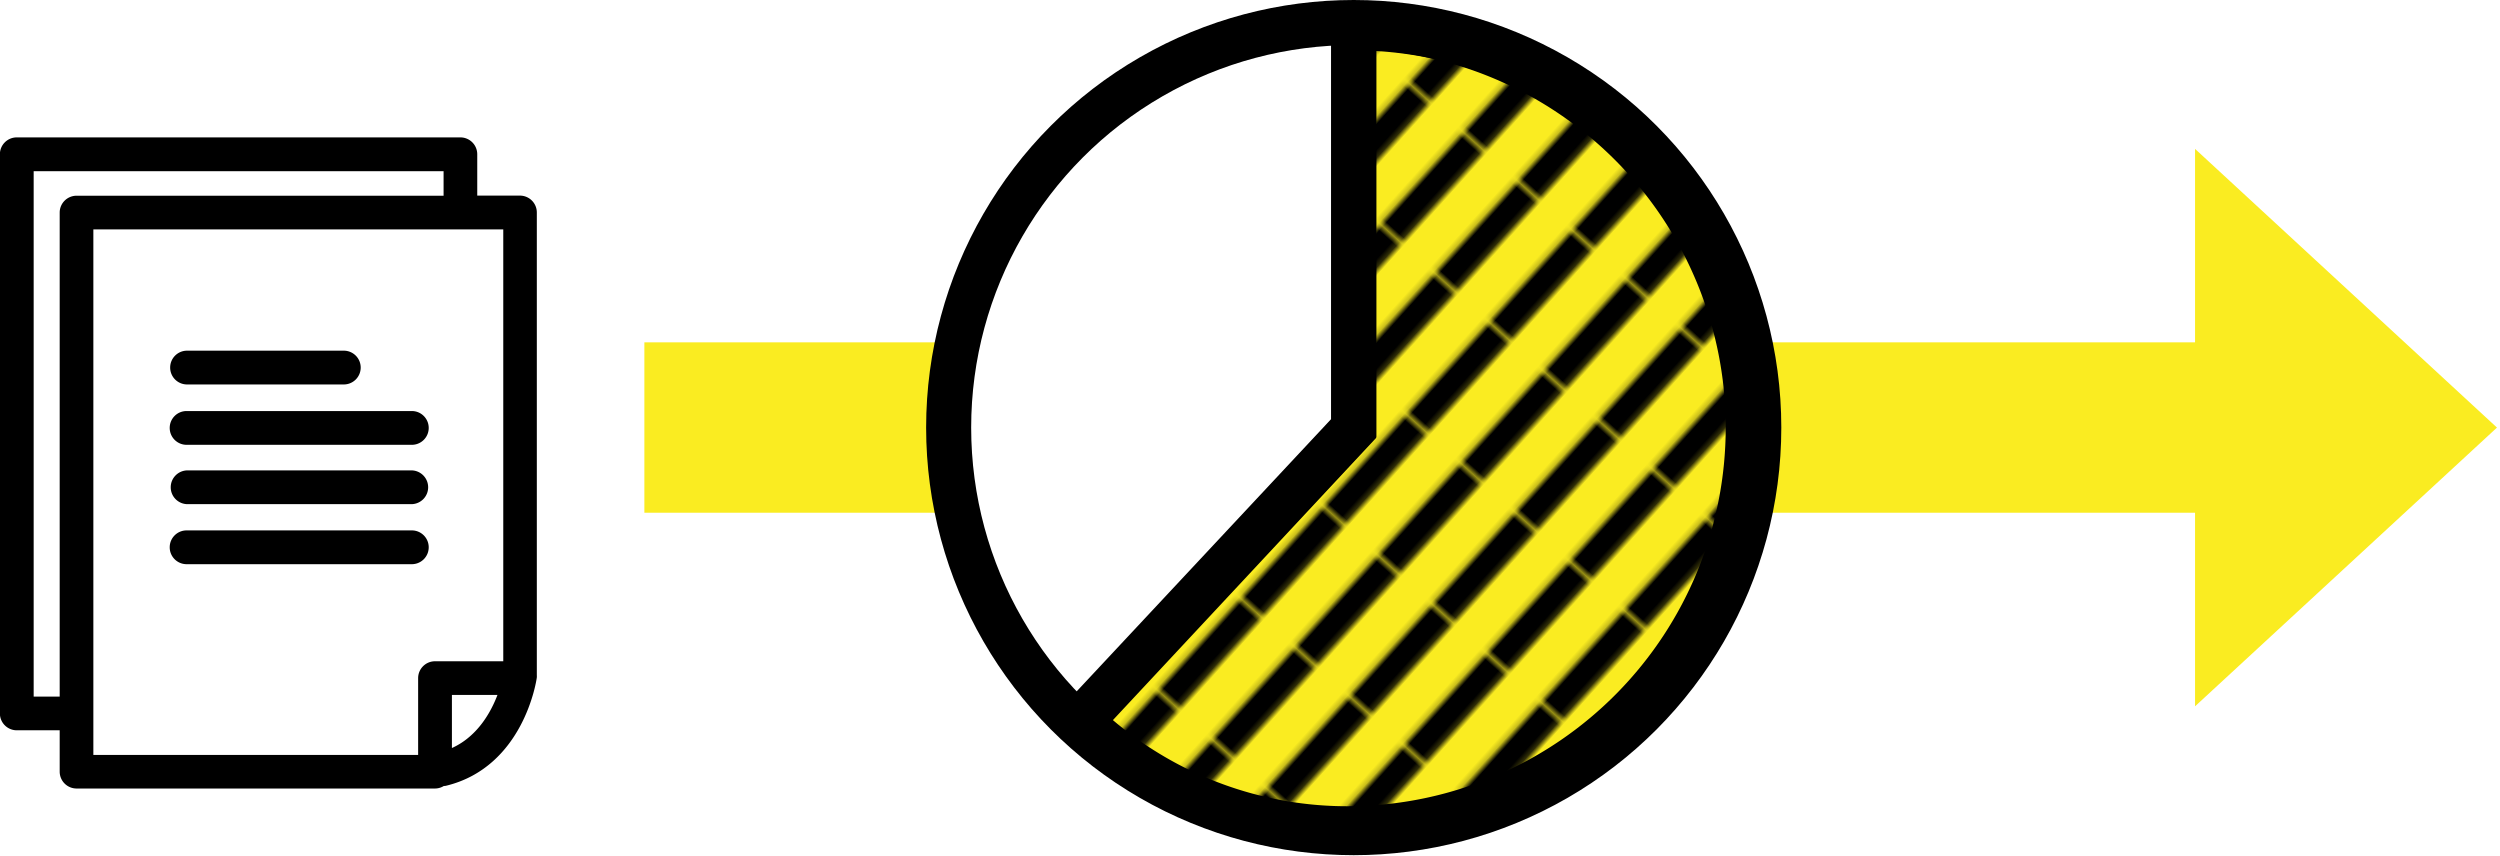 <svg xmlns="http://www.w3.org/2000/svg" xmlns:xlink="http://www.w3.org/1999/xlink" viewBox="0 0 222 76"><defs><style>.cls-1,.cls-2,.cls-7{fill:none;}.cls-2,.cls-4,.cls-5,.cls-6,.cls-7{stroke:#000;stroke-miterlimit:10;}.cls-2{stroke-width:5px;}.cls-3,.cls-5{fill:#faec21;}.cls-5,.cls-6,.cls-7{stroke-width:4px;}.cls-6{fill:url(#新規パターン_5);}</style><pattern id="新規パターン_5" data-name="新規パターン 5" width="12.62" height="21.37" patternTransform="translate(16.78 -30.62) rotate(42) scale(0.5)" patternUnits="userSpaceOnUse" viewBox="0 0 12.62 21.36"><rect class="cls-1" width="12.62" height="21.37"/><line class="cls-2" x1="6.31" x2="6.31" y2="21.37"/><rect class="cls-1" width="12.62" height="21.37"/></pattern></defs><g id="_2" data-name="2"><rect class="cls-3" x="57.22" y="30.4" width="27.02" height="15.13"/><rect class="cls-3" x="155.83" y="30.4" width="45.27" height="15.13"/><polygon class="cls-3" points="221.73 37.97 194.92 13.22 194.92 62.72 221.73 37.97"/><path class="cls-4" d="M47.17,60.12a.66.66,0,0,0,0-.14V18.87a1,1,0,0,0-1-1H41.88V13.7a1,1,0,0,0-1-1H1.49a1,1,0,0,0-1,1V63.35a1,1,0,0,0,1,1H5.8v4.17a1,1,0,0,0,1,1H38.63a1,1,0,0,0,.63-.23.91.91,0,0,0,.23,0C46,67.71,47.13,60.43,47.17,60.12ZM5.8,18.87V62.36H2.49V14.7h37.4v3.18H6.8A1,1,0,0,0,5.8,18.87ZM38.63,59.22a1,1,0,0,0-1,1v7.32H7.79V19.87h37.4V59.22Zm1,7.94V61.21h5.25C44.31,63,42.89,66.09,39.62,67.16Z"/><path class="cls-4" d="M36.57,37h-20a1,1,0,0,0,0,2h20a1,1,0,0,0,0-2Z"/><path class="cls-4" d="M36.57,47.6h-20a1,1,0,0,0,0,2h20a1,1,0,0,0,0-2Z"/><path class="cls-4" d="M16.61,33.64H30.53a1,1,0,0,0,0-2H16.61a1,1,0,0,0,0,2Z"/><path class="cls-4" d="M16.66,44.27H36.52a1,1,0,0,0,0-2H16.66a1,1,0,0,0,0,2Z"/><path class="cls-5" d="M120.21,38V2.34a35.63,35.63,0,0,1,0,71.25A34.14,34.14,0,0,1,95.91,64Z"/><path class="cls-6" d="M120.21,38.09V2.47a35.62,35.62,0,1,1,0,71.24,34.14,34.14,0,0,1-24.3-9.57Z"/><circle class="cls-7" cx="120.21" cy="37.97" r="35.97"/></g></svg>
